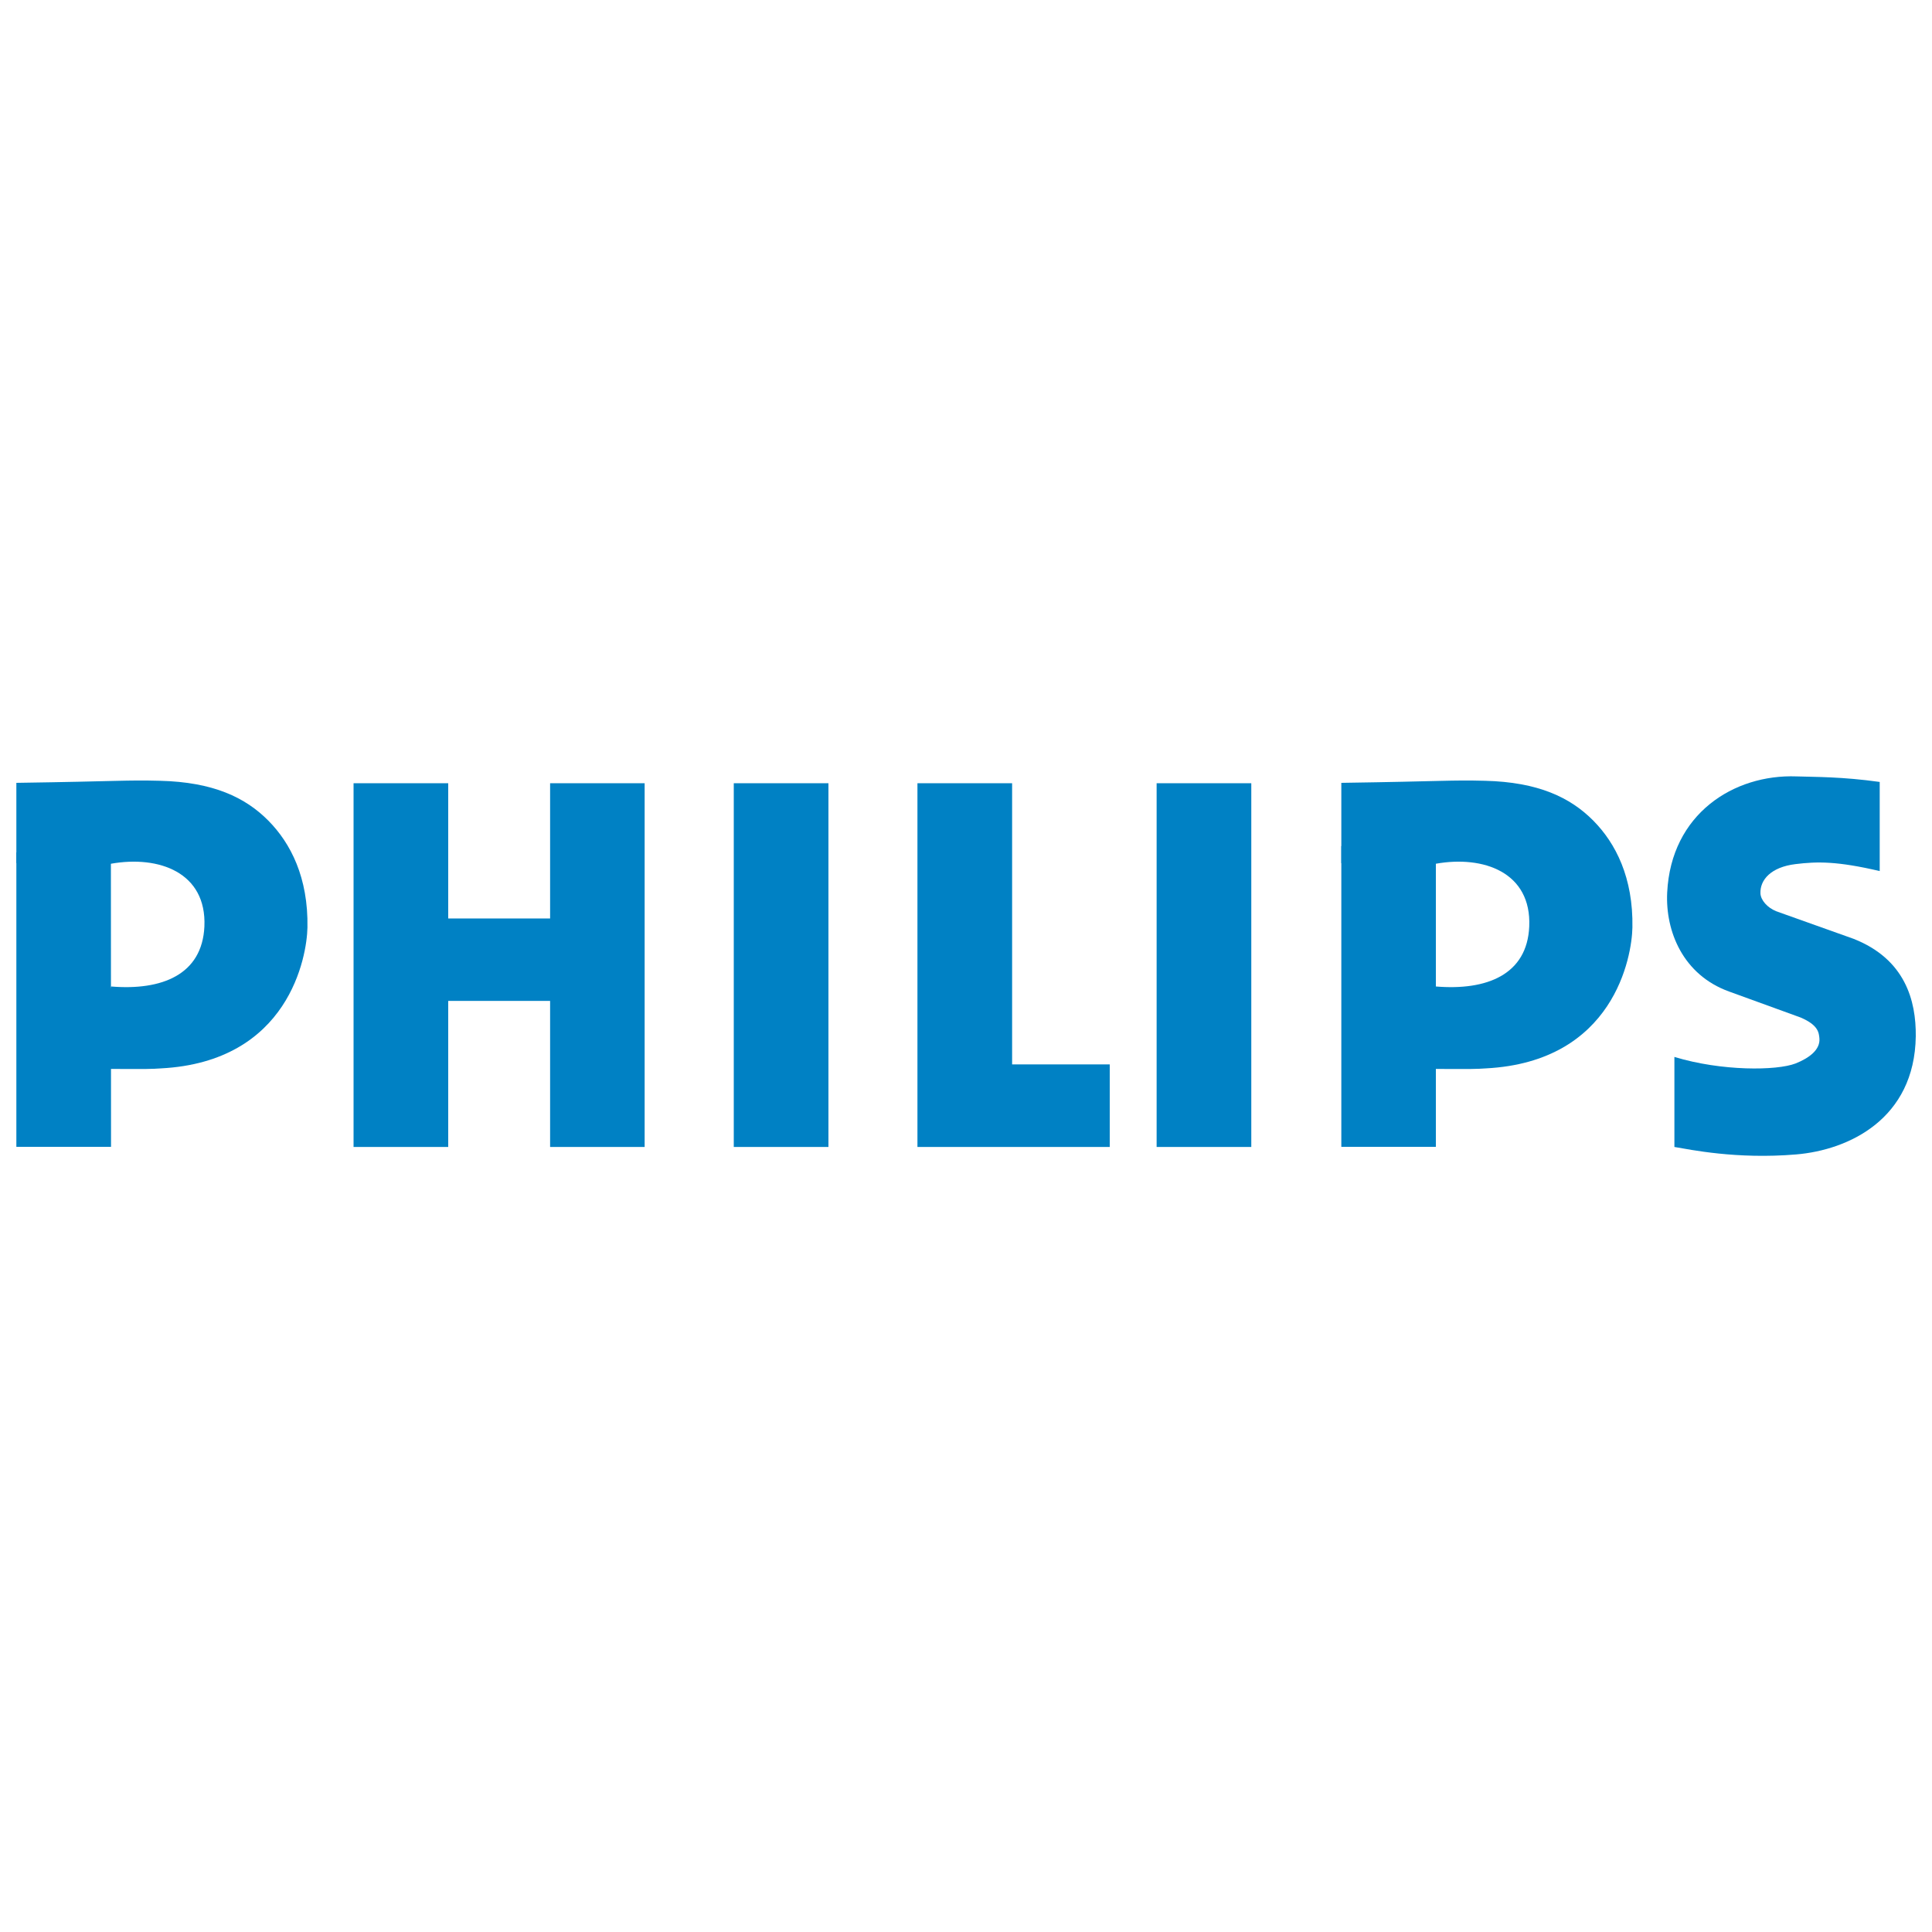 <?xml version="1.0" encoding="UTF-8"?>
<svg xmlns="http://www.w3.org/2000/svg" width="529.2mm" height="529.2mm" version="1.1" xmlns:svg="http://www.w3.org/2000/svg" viewBox="0 0 1500 1500">
  <defs>
    <style>
      .cls-1 {
        fill: #0081c4;
      }
    </style>
  </defs>
  <!-- Generator: Adobe Illustrator 28.7.1, SVG Export Plug-In . SVG Version: 1.2.0 Build 142)  -->
  <g>
    <g id="Layer_1">
      <path id="path3" class="cls-1" d="M1041.4,670.2v-62.4c81.3-1.2,84.6-2.3,111.5-1.6,41.3,1,66.3,12.9,84.2,31,17.3,17.5,31,44.2,30.3,82.9-.4,22.3-14.1,104.3-113.9,109.4-11.7,1-38.5.1-55.6.5l16.9-64.1c39.5,3.3,70.9-9.2,72.5-46.6,1.8-42-35.4-55.3-72.5-48.7l-73.5-.5"/>
      <polyline id="polyline5" class="cls-1" points="1114.8 890.4 1041.4 890.4 1041.4 656.9 1114.8 657.4 1114.8 890.4"/>
      <path id="path7" class="cls-1" d="M1378.8,707.4l60.3,21.5c40.1,15.8,48.6,48,48.3,75.7-.9,64.2-52.1,88.3-92.9,91.7-46.4,3.9-82.4-3.8-94.5-5.8v-69.9c36.8,11.2,79.5,10.7,94,5.1,10.9-4.3,19.2-10.8,18.6-19.3-.4-4.6-.8-10.5-14.6-16.4l-55.6-20.2c-35.7-12.9-49.5-46.7-48-76.9,3-61,51.7-91.9,100.4-90.1,15,.5,35.2.2,64.6,4.3v69.2c-32.9-7.7-48.4-7.5-65.4-5.4-19,2.3-27.6,12.2-27.2,22.7.2,5.3,5.5,11.2,12.1,13.8"/>
      <polyline id="polyline9" class="cls-1" points="348 713.1 427.1 713.1 427.1 608.1 500.5 608.1 500.5 890.5 427.1 890.5 427.1 777.1 348 777.1 348 890.5 274.5 890.5 274.5 608.1 348 608.1 348 713.1"/>
      <rect id="rect11" class="cls-1" x="569.7" y="608.1" width="73.5" height="282.4"/>
      <rect id="rect13" class="cls-1" x="898" y="608.1" width="73.5" height="282.4"/>
      <polyline id="polyline15" class="cls-1" points="785.8 826.4 861.6 826.4 861.6 890.5 712.3 890.5 712.3 608.1 785.8 608.1 785.8 826.4"/>
      <path id="path17" class="cls-1" d="M12.7,670.2v-62.4c81.4-1.2,84.6-2.3,111.5-1.6,41.3,1,66.3,12.9,84.2,31,17.3,17.5,31,44.2,30.3,82.9-.4,22.3-14.2,104.3-113.9,109.4-11.7,1-37.7.1-54.7.5l16.1-64.1c39.5,3.3,70.8-9.2,72.5-46.6,1.8-42-35.4-55.3-72.5-48.7l-73.5-.5"/>
      <polyline id="polyline19" class="cls-1" points="86.2 890.4 12.7 890.4 12.7 661.8 86.1 662.3 86.2 890.4"/>
    </g>
  </g>
</svg>